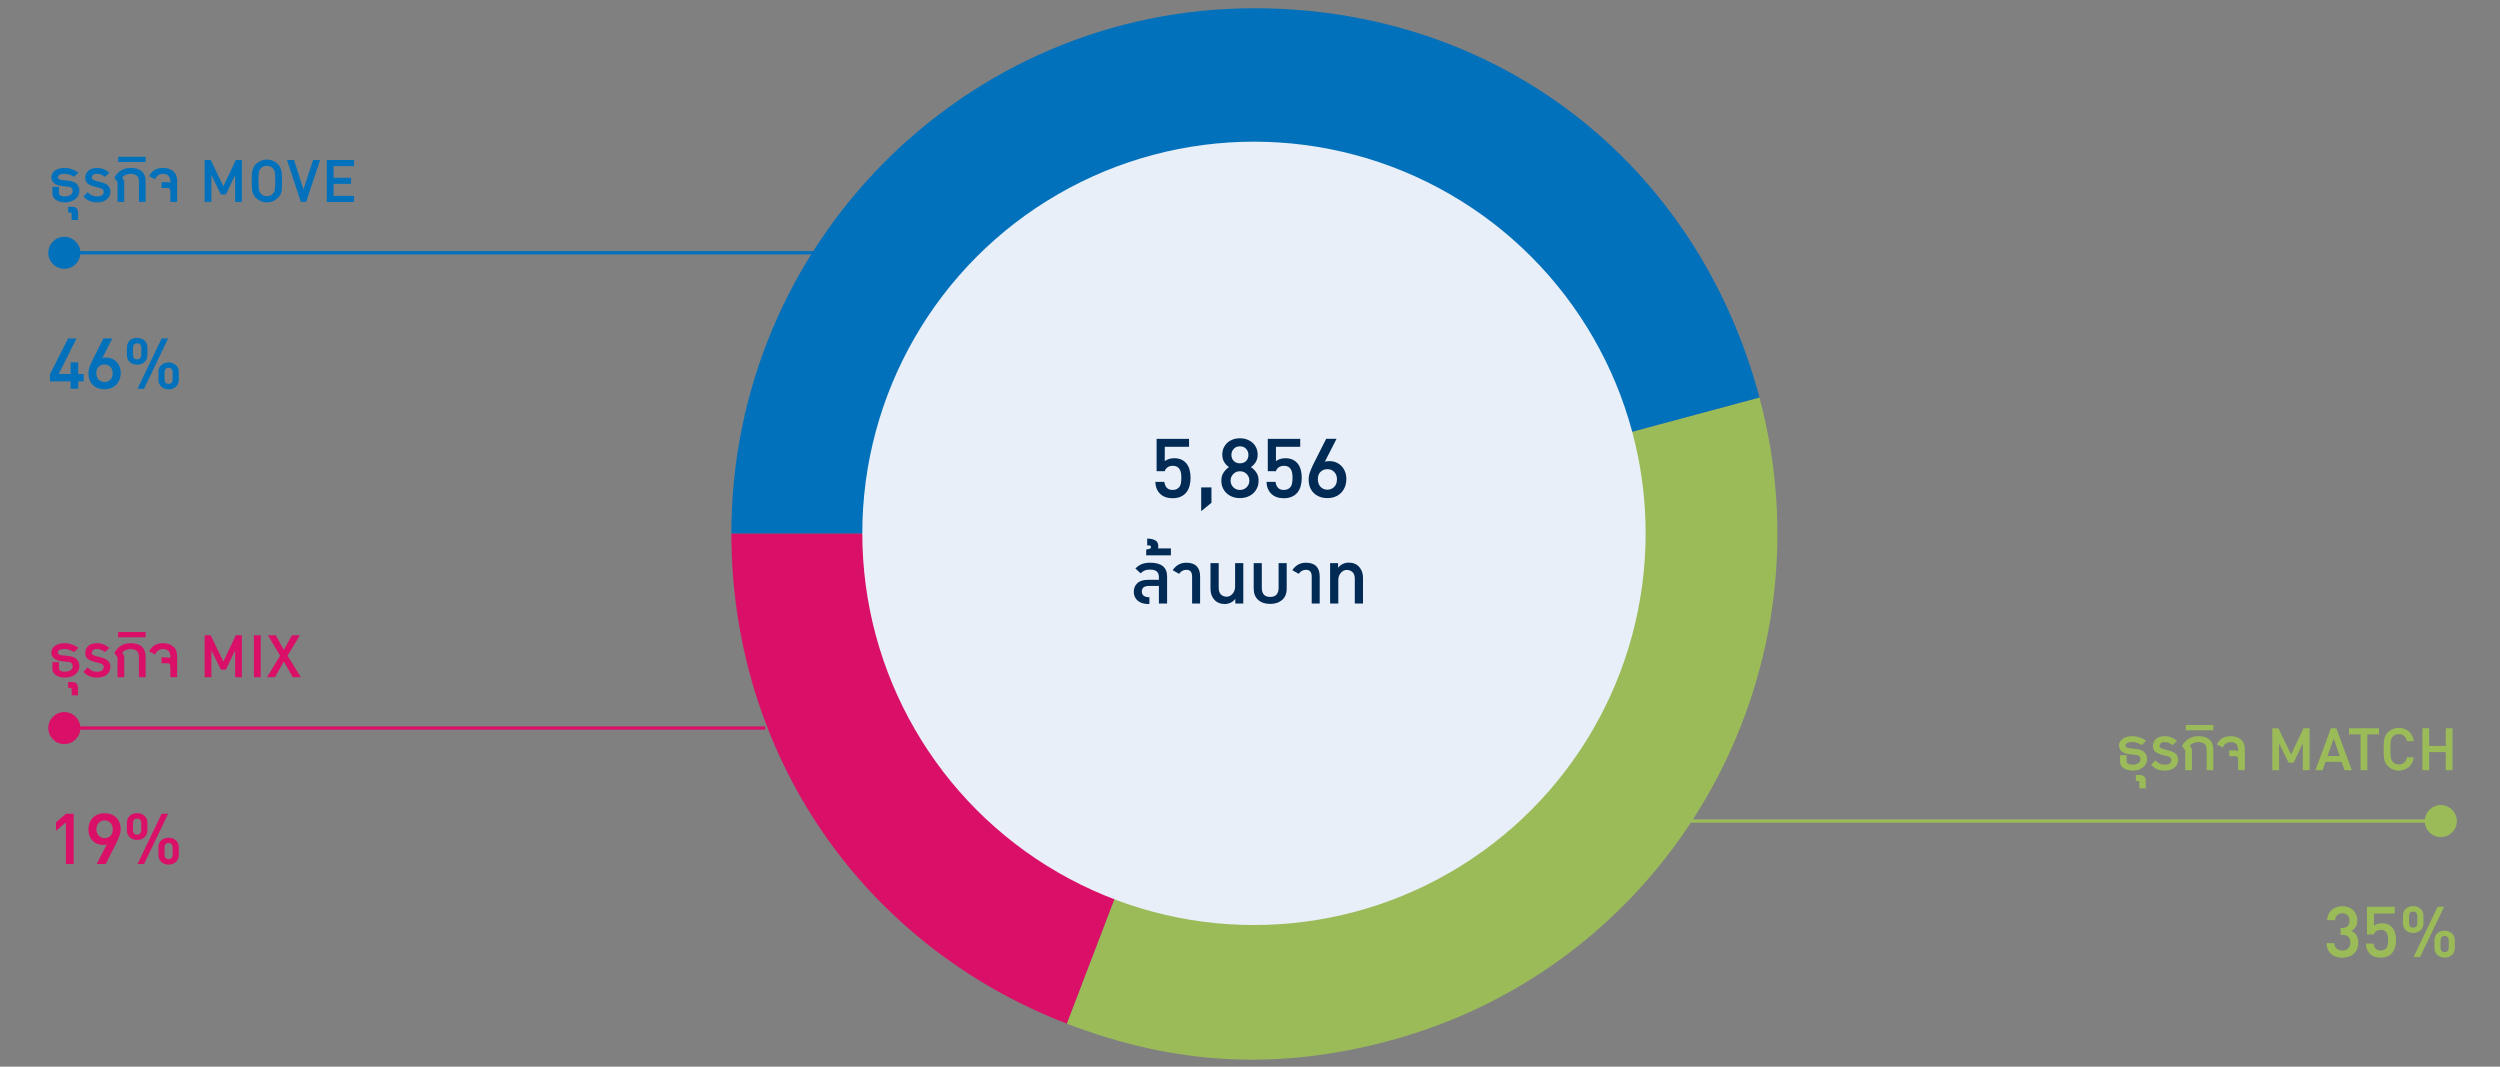 <?xml version="1.0" encoding="UTF-8"?>
<svg id="Layer_1" data-name="Layer 1" xmlns="http://www.w3.org/2000/svg" viewBox="0 0 1500 640">
  <rect x="0" y="0" width="1500" height="640" fill="#808080" stroke="none"/>
  <g>
    <path d="M752.6,320.04l-112.44,294.17c-122.95-47.39-201.33-161.91-201.33-294.16h313.77Z" fill="#da0f68" fill-rule="evenodd"/>
    <path d="M752.6,320.04l303.08-81.56c44.85,168.09-54.48,340.87-221.86,385.91-66.95,18.02-128.94,14.76-193.66-10.19l112.44-294.17Z" fill="#9bbb59" fill-rule="evenodd"/>
    <path d="M752.6,320.04h-313.77c0-174.02,140.48-315.09,313.77-315.09,145.56,0,265.41,92.34,303.08,233.54l-303.08,81.56Z" fill="#0171bb" fill-rule="evenodd"/>
  </g>
  <g>
    <polyline points="1466.13 492.62 1087.74 492.62 976.13 492.62" fill="none" stroke="#9bbb59" stroke-miterlimit="10" stroke-width="2"/>
    <circle cx="1464.48" cy="492.65" r="9.62" fill="#9bbb59"/>
  </g>
  <g>
    <path d="M1272.05,453.06h3.95v3.95c0,.53.35.97,1.05,1.3s1.47.5,2.3.5c1.6,0,2.82-.31,3.65-.92.83-.62,1.25-1.41,1.25-2.38,0-.67-.23-1.24-.68-1.73-.45-.48-1.16-.76-2.12-.83l-3.3-.35c-2.13-.2-3.79-.75-4.97-1.65-1.18-.9-1.78-2.12-1.78-3.65,0-.83.2-1.6.6-2.3.4-.7.95-1.29,1.65-1.78.7-.48,1.53-.86,2.5-1.12.97-.27,2.03-.4,3.2-.4,1.47,0,2.92.24,4.35.72,1.43.48,2.78,1.17,4.05,2.08l-2.75,2.55c-.93-.6-1.86-1.06-2.78-1.38-.92-.32-1.88-.47-2.88-.47-1.2,0-2.17.17-2.9.52-.73.35-1.1.88-1.1,1.58,0,1.03,1.05,1.62,3.15,1.75l3.2.3c.9.1,1.74.28,2.53.55.78.27,1.47.64,2.08,1.12.6.48,1.08,1.09,1.42,1.83.35.73.53,1.62.53,2.65,0,.97-.21,1.87-.62,2.7-.42.83-1.01,1.56-1.78,2.18-.77.62-1.69,1.1-2.78,1.45-1.08.35-2.31.53-3.67.53-.83,0-1.68-.11-2.55-.33-.87-.22-1.66-.54-2.38-.97-.72-.43-1.3-.98-1.75-1.65-.45-.67-.67-1.45-.67-2.35v-4Z" fill="#9bbb59"/>
    <path d="M1283.6,469.46c0-.4-.04-.65-.12-.75-.08-.1-.24-.15-.47-.15h-1.5v-3.55h1.75c.77,0,1.42.06,1.95.17.53.12.97.33,1.3.65.33.32.57.76.72,1.33.15.57.22,1.32.22,2.25v3.6h-3.85v-3.55Z" fill="#9bbb59"/>
    <path d="M1306.85,456.06c0,.83-.17,1.62-.5,2.38-.33.75-.82,1.42-1.47,2s-1.47,1.05-2.47,1.4c-1,.35-2.17.53-3.5.53-1.87,0-3.41-.28-4.62-.83-1.22-.55-2.43-1.42-3.62-2.62l2.5-2.7c.87.87,1.71,1.52,2.52,1.95.82.43,1.86.65,3.12.65,1.5,0,2.54-.27,3.12-.8s.88-1.18.88-1.95-.3-1.34-.9-1.73c-.6-.38-1.28-.66-2.05-.82l-1.6-.35c-2.03-.47-3.62-1.09-4.78-1.88-1.15-.78-1.72-2.01-1.72-3.67s.59-3.02,1.78-4.17c1.18-1.15,2.96-1.72,5.32-1.72,1.43,0,2.73.23,3.9.7,1.17.47,2.33,1.17,3.5,2.1l-2.7,2.55c-.77-.6-1.52-1.06-2.25-1.38-.73-.32-1.55-.47-2.45-.47-1.13,0-1.94.23-2.42.7-.48.47-.73,1.03-.73,1.7,0,.53.28.94.85,1.23.57.28,1.33.56,2.3.82l1.85.45c.83.2,1.62.45,2.38.75s1.41.67,1.98,1.12c.57.45,1.01,1.01,1.33,1.67.32.67.47,1.47.47,2.4Z" fill="#9bbb59"/>
    <path d="M1315.15,449.31v12.8h-4v-11.9l-1.95-2.7c1.17-1.93,2.54-3.38,4.12-4.35,1.58-.97,3.46-1.45,5.62-1.45,3.03,0,5.3.69,6.8,2.07,1.5,1.38,2.25,3.36,2.25,5.93v12.4h-4v-12.1c0-1.73-.44-2.96-1.33-3.67s-2.14-1.08-3.77-1.08c-.83,0-1.69.17-2.58.5s-1.69.87-2.42,1.6l1.25,1.95Z" fill="#9bbb59"/>
    <path d="M1311.5,435.01h16.5v3.15h-16.5v-3.15Z" fill="#9bbb59"/>
    <path d="M1342.85,455.81c0-.7-.13-1.23-.4-1.58s-.79-.53-1.56-.53h-3.33v-3.45h3.38c.67,0,1.31.15,1.92.45v-1.15c-.17-2.87-1.67-4.3-4.5-4.3-.97,0-1.88.27-2.75.8-.87.53-1.5,1.37-1.9,2.5l-3.55-1.9c.73-1.63,1.81-2.87,3.23-3.7,1.42-.83,3.07-1.25,4.97-1.25,2.5,0,4.55.65,6.15,1.95,1.6,1.3,2.4,3.23,2.4,5.8v12.65h-4.05v-6.3Z" fill="#9bbb59"/>
    <path d="M1381.7,462.11v-16.1l-5.55,11.6h-3l-5.7-11.6v16.1h-4.05v-25.15h3.65l7.6,15.75,7.45-15.75h3.65v25.15h-4.05Z" fill="#9bbb59"/>
    <path d="M1406.75,462.11l-1.75-5h-9.7l-1.75,5h-4.3l9.3-25.15h3.25l9.3,25.15h-4.35ZM1400.25,443.16l-3.75,10.45h7.35l-3.6-10.45Z" fill="#9bbb59"/>
    <path d="M1420.4,440.61v21.5h-4.05v-21.5h-6.95v-3.65h18v3.65h-7Z" fill="#9bbb59"/>
    <path d="M1445.17,460.31c-1.65,1.37-3.62,2.05-5.92,2.05-1.3,0-2.51-.24-3.62-.72-1.12-.48-2.11-1.16-2.98-2.03-.6-.63-1.07-1.28-1.4-1.95-.33-.67-.58-1.4-.73-2.2-.15-.8-.24-1.68-.27-2.65-.03-.97-.05-2.05-.05-3.25s.02-2.28.05-3.25c.03-.97.13-1.86.3-2.67.17-.82.41-1.57.73-2.25.32-.68.77-1.33,1.38-1.92.87-.87,1.87-1.54,3-2.03,1.13-.48,2.33-.72,3.6-.72,2.3,0,4.27.68,5.92,2.05,1.65,1.37,2.71,3.33,3.18,5.9h-4.2c-.3-1.27-.85-2.28-1.65-3.05-.8-.77-1.88-1.15-3.25-1.15-.7,0-1.37.12-2,.35-.63.23-1.13.58-1.5,1.05-.3.3-.55.64-.75,1.03-.2.38-.36.86-.48,1.42-.12.57-.19,1.28-.23,2.12s-.05,1.89-.05,3.12.02,2.26.05,3.08.11,1.51.23,2.07c.12.57.27,1.04.48,1.43.2.38.45.72.75,1.02.37.47.87.83,1.5,1.1.63.27,1.3.4,2,.4,1.37,0,2.46-.4,3.27-1.2.82-.8,1.38-1.83,1.67-3.1h4.1c-.43,2.6-1.47,4.58-3.12,5.95Z" fill="#9bbb59"/>
    <path d="M1467.45,462.11v-10.85h-9.95v10.85h-4.05v-25.15h4.05v10.6h9.95v-10.6h4.05v25.15h-4.05Z" fill="#9bbb59"/>
  </g>
  <circle cx="752.38" cy="320.01" r="235" fill="#e9eff8"/>
  <g>
    <path d="M714.34,286.68c0,1.68-.2,3.27-.59,4.76-.4,1.49-1.02,2.79-1.86,3.89s-1.95,1.97-3.33,2.62c-1.38.65-3.04.98-5,.98-3.22,0-5.73-.9-7.53-2.7-1.8-1.8-2.74-4.17-2.83-7.1h5.39c.23,1.54.75,2.73,1.54,3.57.79.84,1.94,1.26,3.43,1.26.7,0,1.37-.11,2-.32s1.18-.55,1.64-1.01c.7-.7,1.14-1.58,1.33-2.62s.28-2.16.28-3.33c0-1.03-.07-1.97-.21-2.83-.14-.86-.41-1.62-.8-2.27-.4-.65-.92-1.17-1.58-1.54-.65-.37-1.47-.56-2.45-.56-1.35,0-2.45.31-3.29.94-.84.63-1.38,1.39-1.61,2.28h-4.9v-19.39h19.46v4.76h-14.56v8.61c.65-.51,1.46-.93,2.41-1.26.96-.33,2.04-.49,3.26-.49,1.82,0,3.36.33,4.62.98,1.26.65,2.28,1.53,3.05,2.62.77,1.1,1.32,2.36,1.64,3.78.33,1.42.49,2.88.49,4.38Z" fill="#012b55"/>
    <path d="M720.71,306.7v-14.28h6.16v9.24l-6.16,5.04Z" fill="#012b55"/>
    <path d="M755.15,288.36c0,1.63-.29,3.09-.88,4.38-.58,1.28-1.38,2.38-2.38,3.29-1,.91-2.19,1.61-3.57,2.1-1.38.49-2.83.73-4.38.73s-2.99-.24-4.34-.73-2.53-1.19-3.54-2.1c-1-.91-1.8-2.01-2.38-3.29-.58-1.28-.88-2.74-.88-4.38,0-1.96.48-3.62,1.44-4.97.96-1.35,2.02-2.4,3.18-3.15-1.07-.65-2.02-1.61-2.83-2.87-.82-1.26-1.22-2.8-1.22-4.62,0-1.49.28-2.85.84-4.06.56-1.21,1.31-2.24,2.24-3.08.93-.84,2.04-1.49,3.32-1.96,1.28-.47,2.67-.7,4.17-.7s2.88.23,4.17.7c1.28.47,2.4,1.12,3.36,1.96.96.84,1.71,1.87,2.28,3.08.56,1.21.84,2.57.84,4.06,0,1.82-.41,3.36-1.23,4.62-.82,1.26-1.76,2.22-2.83,2.87,1.17.75,2.23,1.8,3.19,3.15.96,1.35,1.43,3.01,1.43,4.97ZM749.62,288.36c0-1.54-.54-2.86-1.61-3.95-1.07-1.1-2.43-1.65-4.06-1.65s-2.92.55-3.99,1.65c-1.07,1.1-1.61,2.42-1.61,3.95s.54,2.86,1.61,3.96c1.07,1.1,2.4,1.65,3.99,1.65s2.99-.55,4.06-1.65c1.07-1.1,1.61-2.42,1.61-3.96ZM749.06,272.89c0-1.4-.47-2.6-1.4-3.6-.93-1-2.17-1.5-3.71-1.5s-2.72.5-3.67,1.5c-.96,1-1.43,2.21-1.43,3.6,0,1.54.48,2.78,1.43,3.71.96.93,2.18,1.4,3.67,1.4s2.78-.47,3.71-1.4c.93-.93,1.4-2.17,1.4-3.71Z" fill="#012b55"/>
    <path d="M781.05,286.68c0,1.68-.2,3.27-.59,4.76-.4,1.49-1.02,2.79-1.86,3.89s-1.95,1.97-3.33,2.62c-1.38.65-3.04.98-5,.98-3.22,0-5.73-.9-7.53-2.7-1.8-1.8-2.74-4.17-2.83-7.1h5.39c.23,1.54.75,2.73,1.54,3.57.79.84,1.94,1.26,3.43,1.26.7,0,1.37-.11,2-.32s1.18-.55,1.64-1.01c.7-.7,1.14-1.58,1.33-2.62s.28-2.16.28-3.33c0-1.03-.07-1.97-.21-2.83-.14-.86-.41-1.62-.8-2.27-.4-.65-.92-1.17-1.58-1.54-.65-.37-1.47-.56-2.45-.56-1.35,0-2.45.31-3.29.94-.84.63-1.38,1.39-1.61,2.28h-4.9v-19.39h19.46v4.76h-14.56v8.61c.65-.51,1.46-.93,2.41-1.26.96-.33,2.04-.49,3.26-.49,1.82,0,3.36.33,4.62.98,1.26.65,2.28,1.53,3.05,2.62.77,1.1,1.32,2.36,1.64,3.78.33,1.42.49,2.88.49,4.38Z" fill="#012b55"/>
    <path d="M807.79,287.38c0,1.77-.28,3.36-.84,4.76-.56,1.4-1.34,2.6-2.34,3.61s-2.21,1.77-3.6,2.31c-1.4.54-2.92.8-4.55.8-3.31,0-6.02-.99-8.12-2.97-2.1-1.98-3.15-4.72-3.15-8.22,0-1.49.27-2.98.8-4.45.54-1.47,1.2-3.02,2-4.66l7.7-15.26h6.23l-7,13.72c.42-.14.86-.23,1.33-.28.47-.05.93-.07,1.4-.07,1.4,0,2.71.24,3.92.73,1.21.49,2.29,1.2,3.22,2.13.93.93,1.67,2.07,2.21,3.4.54,1.33.81,2.81.81,4.45ZM802.19,287.52c0-1.68-.52-3.1-1.58-4.27-1.05-1.17-2.44-1.75-4.17-1.75-1.63,0-3,.52-4.09,1.57-1.1,1.05-1.64,2.53-1.64,4.44s.55,3.5,1.64,4.62c1.1,1.12,2.46,1.68,4.09,1.68s3-.56,4.1-1.68c1.1-1.12,1.64-2.66,1.64-4.62Z" fill="#012b55"/>
  </g>
  <g>
    <path d="M688.86,362.41c-1.16,0-2.26-.15-3.3-.45-1.04-.3-1.95-.76-2.73-1.38-.78-.62-1.4-1.39-1.86-2.31-.46-.92-.69-2.02-.69-3.3,0-2.04.71-3.73,2.13-5.07,1.42-1.34,3.57-2.01,6.45-2.01h6.48v-1.56c0-1.52-.42-2.66-1.26-3.42-.84-.76-2.22-1.14-4.14-1.14-1.32,0-2.41.2-3.27.6-.86.4-1.63.94-2.31,1.62l-3.12-2.88c1.24-1.28,2.57-2.18,3.99-2.7,1.42-.52,3.05-.78,4.89-.78,6.76,0,10.14,2.76,10.14,8.28v16.2h-4.92v-10.56h-5.82c-2.96,0-4.44,1.12-4.44,3.36,0,1.08.37,1.92,1.11,2.52.74.6,1.89.9,3.45.9v4.08h-.78Z" fill="#012b55"/>
    <path d="M702.54,329.05v4.14h-14.82v-3.42l1.98-.48c.6-.12.9-.52.9-1.2s-.76-.96-2.28-.84v-4.08c2.04,0,3.66.35,4.86,1.05,1.2.7,1.8,1.85,1.8,3.45,0,.24,0,.47-.03.69-.02.22-.07.45-.15.69h7.74Z" fill="#012b55"/>
    <path d="M703.62,342.13c.92-1.44,2.07-2.55,3.45-3.33,1.38-.78,2.95-1.17,4.71-1.17,2.76,0,4.83.7,6.21,2.1,1.38,1.4,2.07,3.42,2.07,6.06v16.32h-4.8v-16.2c0-1.24-.26-2.22-.78-2.94s-1.42-1.08-2.7-1.08c-1.76,0-3.2.8-4.32,2.4l-3.84-2.16Z" fill="#012b55"/>
    <path d="M741.18,362.11v-2.76c-.88,1.08-1.87,1.86-2.97,2.34-1.1.48-2.25.72-3.45.72-1.28,0-2.44-.22-3.48-.66-1.04-.44-1.93-1.07-2.67-1.89-.74-.82-1.31-1.78-1.71-2.88-.4-1.1-.6-2.31-.6-3.63v-15.48h4.92v14.76c0,1.92.47,3.3,1.41,4.14s2.09,1.26,3.45,1.26c.6,0,1.2-.15,1.8-.45s1.14-.72,1.62-1.26.86-1.17,1.14-1.89c.28-.72.42-1.52.42-2.4v-14.16h4.92v24.24h-4.8Z" fill="#012b55"/>
    <path d="M762.12,362.35c-2.96,0-5.35-.79-7.17-2.37s-2.73-3.87-2.73-6.87v-15.24h4.86v14.76c0,1.8.41,3.17,1.23,4.11.82.94,2.09,1.41,3.81,1.41s2.99-.47,3.81-1.41c.82-.94,1.23-2.31,1.23-4.11v-14.76h4.86v15.24c0,3-.92,5.29-2.76,6.87-1.84,1.58-4.22,2.37-7.14,2.37Z" fill="#012b55"/>
    <path d="M775.38,342.13c.92-1.44,2.07-2.55,3.45-3.33s2.95-1.17,4.71-1.17c2.76,0,4.83.7,6.21,2.1,1.38,1.4,2.07,3.42,2.07,6.06v16.32h-4.8v-16.2c0-1.24-.26-2.22-.78-2.94-.52-.72-1.42-1.08-2.7-1.08-1.76,0-3.2.8-4.32,2.4l-3.84-2.16Z" fill="#012b55"/>
    <path d="M802.86,337.87v2.76c.88-1.08,1.87-1.86,2.97-2.34,1.1-.48,2.25-.72,3.45-.72,1.28,0,2.45.22,3.51.66,1.06.44,1.96,1.07,2.7,1.89.74.82,1.31,1.78,1.71,2.88.4,1.1.6,2.31.6,3.63v15.48h-4.92v-14.76c0-1.92-.48-3.3-1.44-4.14-.96-.84-2.12-1.26-3.48-1.26-.6,0-1.2.15-1.8.45-.6.3-1.14.72-1.62,1.26s-.86,1.17-1.14,1.89-.42,1.52-.42,2.4v14.16h-4.92v-24.24h4.8Z" fill="#012b55"/>
  </g>
  <g>
    <path d="M1414.94,565.69c0,1.48-.25,2.78-.75,3.9-.5,1.12-1.19,2.05-2.07,2.79-.88.74-1.89,1.3-3.03,1.68-1.14.38-2.37.57-3.69.57-1.24,0-2.42-.17-3.54-.51-1.12-.34-2.12-.87-3-1.59-.88-.72-1.58-1.63-2.1-2.73-.52-1.1-.8-2.41-.84-3.93h4.68c.08,1.6.6,2.75,1.56,3.45.96.7,2.04,1.05,3.24,1.05,1.36,0,2.5-.42,3.42-1.26.92-.84,1.38-2.02,1.38-3.54s-.4-2.63-1.2-3.45c-.8-.82-2.04-1.23-3.72-1.23h-.9v-4.14h.9c1.52,0,2.64-.4,3.36-1.2.72-.8,1.08-1.88,1.08-3.24s-.43-2.48-1.29-3.24c-.86-.76-1.87-1.14-3.03-1.14-1.24,0-2.26.38-3.06,1.14-.8.76-1.24,1.78-1.32,3.06h-4.74c.04-1.32.31-2.5.81-3.54.5-1.04,1.15-1.92,1.95-2.64s1.74-1.27,2.82-1.65c1.08-.38,2.26-.57,3.54-.57s2.53.2,3.63.6c1.1.4,2.05.98,2.85,1.74.8.76,1.42,1.66,1.86,2.7.44,1.04.66,2.18.66,3.42,0,1.52-.33,2.82-.99,3.9s-1.51,1.92-2.55,2.52c1.28.56,2.28,1.42,3,2.58.72,1.16,1.08,2.66,1.08,4.5Z" fill="#9bbb59"/>
    <path d="M1437.62,564.07c0,1.44-.17,2.8-.51,4.08s-.87,2.39-1.59,3.33c-.72.94-1.67,1.69-2.85,2.25-1.18.56-2.61.84-4.29.84-2.76,0-4.91-.77-6.45-2.31-1.54-1.54-2.35-3.57-2.43-6.09h4.62c.2,1.32.64,2.34,1.32,3.06.68.72,1.66,1.08,2.94,1.08.6,0,1.17-.09,1.71-.27.54-.18,1.01-.47,1.41-.87.6-.6.98-1.35,1.14-2.25.16-.9.24-1.85.24-2.85,0-.88-.06-1.69-.18-2.43-.12-.74-.35-1.39-.69-1.95-.34-.56-.79-1-1.35-1.32-.56-.32-1.26-.48-2.1-.48-1.16,0-2.1.27-2.82.81-.72.54-1.18,1.19-1.38,1.95h-4.2v-16.62h16.68v4.08h-12.48v7.38c.56-.44,1.25-.8,2.07-1.08.82-.28,1.75-.42,2.79-.42,1.56,0,2.88.28,3.96.84,1.08.56,1.95,1.31,2.61,2.25.66.94,1.13,2.02,1.41,3.24.28,1.22.42,2.47.42,3.75Z" fill="#9bbb59"/>
    <path d="M1454.06,553.87c0,1.88-.59,3.33-1.78,4.35-1.19,1.02-2.66,1.53-4.43,1.53s-3.18-.51-4.34-1.53c-1.17-1.02-1.75-2.47-1.75-4.35v-4.2c0-1.92.58-3.4,1.75-4.44s2.61-1.56,4.34-1.56,3.24.52,4.43,1.56,1.78,2.52,1.78,4.44v4.2ZM1450.4,549.79c0-1.88-.85-2.82-2.55-2.82s-2.43.94-2.43,2.82v3.96c0,1.88.81,2.82,2.43,2.82.87,0,1.51-.25,1.93-.75.41-.5.62-1.19.62-2.07v-3.96ZM1452.04,574.21h-3.91l14.49-30.18h3.85l-14.43,30.18ZM1472.9,568.51c0,1.92-.59,3.41-1.78,4.47-1.19,1.06-2.64,1.59-4.37,1.59s-3.18-.53-4.34-1.59c-1.17-1.06-1.75-2.55-1.75-4.47v-4.14c0-1.92.58-3.39,1.75-4.41,1.17-1.02,2.61-1.53,4.34-1.53s3.18.51,4.37,1.53c1.19,1.02,1.78,2.49,1.78,4.41v4.14ZM1469.24,564.49c0-.92-.21-1.63-.62-2.13-.42-.5-1.04-.75-1.87-.75s-1.44.25-1.84.75-.59,1.21-.59,2.13v3.9c0,1.92.81,2.88,2.43,2.88.83,0,1.45-.25,1.87-.75.41-.5.62-1.21.62-2.13v-3.9Z" fill="#9bbb59"/>
  </g>
  <g>
    <path d="M31.43,397.26h3.95v3.95c0,.53.35.97,1.05,1.3.7.33,1.47.5,2.3.5,1.6,0,2.82-.31,3.65-.92.83-.62,1.25-1.41,1.25-2.38,0-.67-.22-1.24-.67-1.73-.45-.48-1.16-.76-2.12-.83l-3.3-.35c-2.13-.2-3.79-.75-4.97-1.65-1.18-.9-1.78-2.12-1.78-3.65,0-.83.2-1.6.6-2.3.4-.7.95-1.29,1.65-1.77.7-.48,1.53-.86,2.5-1.12s2.03-.4,3.2-.4c1.47,0,2.92.24,4.35.73,1.43.48,2.78,1.17,4.05,2.07l-2.75,2.55c-.93-.6-1.86-1.06-2.78-1.38-.92-.32-1.88-.48-2.88-.48-1.2,0-2.17.17-2.9.53-.73.35-1.1.88-1.1,1.58,0,1.03,1.05,1.62,3.15,1.75l3.2.3c.9.1,1.74.28,2.52.55.78.27,1.48.64,2.08,1.12.6.48,1.07,1.09,1.42,1.83.35.73.53,1.62.53,2.65,0,.97-.21,1.87-.62,2.7s-1.01,1.56-1.78,2.18c-.77.62-1.69,1.1-2.77,1.45-1.08.35-2.31.53-3.67.53-.83,0-1.68-.11-2.55-.33-.87-.22-1.66-.54-2.38-.97-.72-.43-1.3-.98-1.75-1.65-.45-.67-.67-1.45-.67-2.35v-4Z" fill="#da0f68"/>
    <path d="M42.98,413.66c0-.4-.04-.65-.12-.75-.08-.1-.24-.15-.47-.15h-1.5v-3.55h1.75c.77,0,1.42.06,1.95.17.53.12.97.33,1.3.65.33.32.58.76.72,1.33.15.57.23,1.32.23,2.25v3.6h-3.85v-3.55Z" fill="#da0f68"/>
    <path d="M66.23,400.26c0,.83-.17,1.62-.5,2.38-.33.75-.82,1.42-1.47,2s-1.47,1.05-2.47,1.4c-1,.35-2.17.53-3.5.53-1.87,0-3.41-.28-4.62-.83s-2.43-1.42-3.62-2.62l2.5-2.7c.87.87,1.71,1.52,2.53,1.95.82.43,1.86.65,3.12.65,1.5,0,2.54-.27,3.12-.8.58-.53.88-1.18.88-1.95s-.3-1.34-.9-1.73c-.6-.38-1.28-.66-2.05-.82l-1.6-.35c-2.03-.47-3.62-1.09-4.78-1.88-1.15-.78-1.72-2.01-1.72-3.67s.59-3.03,1.78-4.17c1.18-1.15,2.96-1.73,5.32-1.73,1.43,0,2.73.23,3.9.7,1.17.47,2.33,1.17,3.5,2.1l-2.7,2.55c-.77-.6-1.52-1.06-2.25-1.38-.73-.32-1.55-.48-2.45-.48-1.13,0-1.94.23-2.42.7-.48.47-.73,1.03-.73,1.7,0,.53.28.94.85,1.22.57.28,1.33.56,2.3.83l1.85.45c.83.2,1.62.45,2.38.75s1.41.67,1.98,1.12c.57.45,1.01,1.01,1.32,1.67.32.67.47,1.47.47,2.4Z" fill="#da0f68"/>
    <path d="M74.53,393.51v12.8h-4v-11.9l-1.95-2.7c1.17-1.93,2.54-3.38,4.12-4.35,1.58-.97,3.46-1.45,5.62-1.45,3.03,0,5.3.69,6.8,2.08,1.5,1.38,2.25,3.36,2.25,5.92v12.4h-4v-12.1c0-1.73-.44-2.96-1.33-3.67-.88-.72-2.14-1.08-3.77-1.08-.83,0-1.69.17-2.58.5-.88.33-1.69.87-2.42,1.6l1.25,1.95Z" fill="#da0f68"/>
    <path d="M70.88,379.21h16.5v3.15h-16.5v-3.15Z" fill="#da0f68"/>
    <path d="M102.23,400.01c0-.7-.13-1.23-.4-1.58-.27-.35-.79-.53-1.57-.53h-3.33v-3.45h3.38c.67,0,1.31.15,1.92.45v-1.15c-.17-2.87-1.67-4.3-4.5-4.3-.97,0-1.88.27-2.75.8s-1.5,1.37-1.9,2.5l-3.55-1.9c.73-1.63,1.81-2.87,3.22-3.7,1.42-.83,3.08-1.25,4.97-1.25,2.5,0,4.55.65,6.15,1.95s2.4,3.23,2.4,5.8v12.65h-4.05v-6.3Z" fill="#da0f68"/>
    <path d="M141.08,406.31v-16.1l-5.55,11.6h-3l-5.7-11.6v16.1h-4.05v-25.15h3.65l7.6,15.75,7.45-15.75h3.65v25.15h-4.05Z" fill="#da0f68"/>
    <path d="M152.33,406.31v-25.15h4.1v25.15h-4.1Z" fill="#da0f68"/>
    <path d="M175.68,406.31l-5.4-9.4-5.3,9.4h-4.8l7.9-12.9-7.35-12.25h4.75l4.8,8.8,4.9-8.8h4.75l-7.4,12.25,7.95,12.9h-4.8Z" fill="#da0f68"/>
  </g>
  <g>
    <path d="M39.54,518.41v-24.96l-5.94,5.04v-5.1l6.06-5.16h4.56v30.18h-4.68Z" fill="#da0f68"/>
    <path d="M53.04,497.77c0-1.48.24-2.83.72-4.05.48-1.22,1.15-2.26,2.01-3.12.86-.86,1.88-1.52,3.06-1.98,1.18-.46,2.47-.69,3.87-.69s2.7.22,3.9.66c1.2.44,2.23,1.08,3.09,1.92.86.84,1.53,1.85,2.01,3.03.48,1.18.72,2.51.72,3.99,0,1.28-.23,2.55-.69,3.81-.46,1.26-1.03,2.59-1.71,3.99l-6.6,13.08h-5.4l6.06-11.76c-.36.12-.74.2-1.14.24-.4.04-.8.06-1.2.06-1.2,0-2.32-.21-3.36-.63-1.04-.42-1.96-1.03-2.76-1.83-.8-.8-1.43-1.77-1.89-2.91-.46-1.14-.69-2.41-.69-3.81ZM57.84,497.65c0,1.44.45,2.67,1.35,3.69.9,1.02,2.09,1.53,3.57,1.53,1.4,0,2.57-.45,3.51-1.35.94-.9,1.41-2.19,1.41-3.87s-.47-2.95-1.41-3.93c-.94-.98-2.11-1.47-3.51-1.47s-2.57.49-3.51,1.47c-.94.98-1.41,2.29-1.41,3.93Z" fill="#da0f68"/>
    <path d="M88.44,498.07c0,1.88-.59,3.33-1.78,4.35-1.19,1.02-2.66,1.53-4.43,1.53s-3.18-.51-4.34-1.53c-1.17-1.02-1.75-2.47-1.75-4.35v-4.2c0-1.92.58-3.4,1.75-4.44s2.61-1.56,4.34-1.56,3.25.52,4.43,1.56c1.19,1.04,1.78,2.52,1.78,4.44v4.2ZM84.78,493.99c0-1.88-.85-2.82-2.55-2.82s-2.43.94-2.43,2.82v3.96c0,1.88.81,2.82,2.43,2.82.87,0,1.51-.25,1.93-.75.41-.5.62-1.19.62-2.07v-3.96ZM86.42,518.41h-3.91l14.49-30.18h3.85l-14.43,30.18ZM107.28,512.71c0,1.92-.59,3.41-1.78,4.47-1.19,1.06-2.64,1.59-4.37,1.59s-3.18-.53-4.34-1.59c-1.17-1.06-1.75-2.55-1.75-4.47v-4.14c0-1.92.58-3.39,1.75-4.41,1.17-1.02,2.61-1.53,4.34-1.53s3.18.51,4.37,1.53c1.19,1.02,1.78,2.49,1.78,4.41v4.14ZM103.62,508.69c0-.92-.21-1.63-.62-2.13-.42-.5-1.04-.75-1.87-.75s-1.44.25-1.84.75c-.39.5-.59,1.21-.59,2.13v3.9c0,1.92.81,2.88,2.43,2.88.83,0,1.45-.25,1.87-.75.41-.5.62-1.21.62-2.13v-3.9Z" fill="#da0f68"/>
  </g>
  <g>
    <line x1="459.14" y1="436.82" x2="36.94" y2="436.82" fill="none" stroke="#da0f68" stroke-miterlimit="10" stroke-width="2"/>
    <circle cx="38.6" cy="436.84" r="9.62" fill="#da0f68"/>
  </g>
  <g>
    <path d="M31.43,112.11h3.95v3.95c0,.53.35.97,1.05,1.3.7.33,1.47.5,2.3.5,1.6,0,2.82-.31,3.65-.92.83-.62,1.25-1.41,1.25-2.38,0-.67-.22-1.24-.67-1.73-.45-.48-1.16-.76-2.12-.83l-3.3-.35c-2.13-.2-3.79-.75-4.97-1.65-1.18-.9-1.78-2.12-1.78-3.65,0-.83.2-1.6.6-2.3.4-.7.95-1.29,1.65-1.77.7-.48,1.53-.86,2.5-1.12.97-.27,2.03-.4,3.2-.4,1.47,0,2.92.24,4.35.73,1.43.48,2.78,1.17,4.05,2.07l-2.75,2.55c-.93-.6-1.86-1.06-2.78-1.38-.92-.32-1.88-.48-2.88-.48-1.2,0-2.17.17-2.9.52s-1.1.88-1.1,1.58c0,1.03,1.05,1.62,3.15,1.75l3.2.3c.9.1,1.74.28,2.52.55.78.27,1.48.64,2.08,1.12.6.48,1.07,1.09,1.42,1.83.35.73.53,1.62.53,2.65,0,.97-.21,1.87-.62,2.7s-1.01,1.56-1.78,2.18c-.77.62-1.69,1.1-2.77,1.45-1.08.35-2.31.53-3.67.53-.83,0-1.68-.11-2.55-.33-.87-.22-1.66-.54-2.38-.97-.72-.43-1.3-.98-1.75-1.65-.45-.67-.67-1.45-.67-2.35v-4Z" fill="#0171bb"/>
    <path d="M42.98,128.51c0-.4-.04-.65-.12-.75-.08-.1-.24-.15-.47-.15h-1.5v-3.55h1.75c.77,0,1.42.06,1.95.17.53.12.97.33,1.3.65.33.32.58.76.72,1.33.15.57.23,1.32.23,2.25v3.6h-3.85v-3.55Z" fill="#0171bb"/>
    <path d="M66.23,115.11c0,.83-.17,1.62-.5,2.38-.33.75-.82,1.42-1.47,2s-1.47,1.05-2.47,1.4c-1,.35-2.17.53-3.5.53-1.87,0-3.41-.28-4.62-.83s-2.43-1.42-3.62-2.62l2.5-2.7c.87.87,1.71,1.52,2.53,1.95.82.43,1.86.65,3.12.65,1.5,0,2.54-.27,3.12-.8.58-.53.88-1.18.88-1.95s-.3-1.34-.9-1.73c-.6-.38-1.28-.66-2.05-.82l-1.6-.35c-2.03-.47-3.62-1.09-4.78-1.88-1.15-.78-1.72-2.01-1.72-3.67s.59-3.02,1.78-4.17c1.18-1.15,2.96-1.73,5.32-1.73,1.43,0,2.73.23,3.9.7,1.17.47,2.33,1.17,3.5,2.1l-2.7,2.55c-.77-.6-1.52-1.06-2.25-1.38-.73-.32-1.55-.48-2.45-.48-1.13,0-1.94.23-2.42.7-.48.47-.73,1.03-.73,1.7,0,.53.28.94.85,1.23.57.28,1.33.56,2.3.82l1.85.45c.83.2,1.62.45,2.38.75s1.41.67,1.98,1.12c.57.45,1.01,1.01,1.32,1.67.32.67.47,1.47.47,2.4Z" fill="#0171bb"/>
    <path d="M74.53,108.36v12.8h-4v-11.9l-1.95-2.7c1.17-1.93,2.54-3.38,4.12-4.35,1.58-.97,3.46-1.45,5.62-1.45,3.03,0,5.3.69,6.8,2.07,1.5,1.38,2.25,3.36,2.25,5.93v12.4h-4v-12.1c0-1.73-.44-2.96-1.33-3.67-.88-.72-2.14-1.08-3.77-1.08-.83,0-1.69.17-2.58.5-.88.33-1.69.87-2.42,1.6l1.25,1.95Z" fill="#0171bb"/>
    <path d="M70.88,94.06h16.5v3.15h-16.5v-3.15Z" fill="#0171bb"/>
    <path d="M102.23,114.86c0-.7-.13-1.23-.4-1.58-.27-.35-.79-.53-1.57-.53h-3.33v-3.45h3.38c.67,0,1.31.15,1.92.45v-1.15c-.17-2.87-1.67-4.3-4.5-4.3-.97,0-1.88.27-2.75.8s-1.5,1.37-1.9,2.5l-3.55-1.9c.73-1.63,1.81-2.87,3.22-3.7,1.42-.83,3.08-1.25,4.97-1.25,2.5,0,4.55.65,6.15,1.95,1.6,1.3,2.4,3.23,2.4,5.8v12.65h-4.05v-6.3Z" fill="#0171bb"/>
    <path d="M141.08,121.16v-16.1l-5.55,11.6h-3l-5.7-11.6v16.1h-4.05v-25.15h3.65l7.6,15.75,7.45-15.75h3.65v25.15h-4.05Z" fill="#0171bb"/>
    <path d="M169.23,108.61c0,1.2,0,2.28-.02,3.25-.02.97-.1,1.85-.25,2.65-.15.8-.39,1.53-.73,2.2-.33.67-.82,1.32-1.45,1.95-.87.87-1.85,1.54-2.95,2.03-1.1.48-2.35.72-3.75.72s-2.55-.24-3.65-.72c-1.1-.48-2.08-1.16-2.95-2.03-.6-.63-1.07-1.28-1.4-1.95-.33-.67-.58-1.4-.73-2.2-.15-.8-.24-1.68-.27-2.65-.03-.97-.05-2.05-.05-3.25s.02-2.28.05-3.25c.03-.97.13-1.86.3-2.68.17-.82.41-1.57.72-2.25.32-.68.78-1.32,1.38-1.92.87-.87,1.86-1.54,2.98-2.02,1.12-.48,2.33-.73,3.62-.73,1.37,0,2.61.24,3.72.73,1.12.48,2.11,1.16,2.98,2.02.57.6,1.02,1.25,1.35,1.95.33.7.58,1.46.75,2.28.17.82.27,1.71.3,2.67.03.97.05,2.03.05,3.2ZM165.13,108.61c0-1.23-.02-2.28-.05-3.12-.03-.85-.1-1.56-.2-2.12-.1-.57-.24-1.03-.42-1.4-.18-.37-.42-.7-.73-1-.4-.47-.92-.82-1.55-1.07-.63-.25-1.33-.38-2.1-.38-.7,0-1.37.12-2,.38-.63.25-1.15.61-1.55,1.07-.3.3-.54.63-.73,1-.18.37-.33.83-.45,1.4-.12.57-.19,1.27-.22,2.12-.03.85-.05,1.89-.05,3.12s.02,2.26.05,3.08.11,1.51.22,2.07c.12.57.27,1.03.45,1.4.18.37.42.72.73,1.05.4.47.92.83,1.55,1.1.63.27,1.3.4,2,.4.77,0,1.47-.13,2.1-.4.63-.27,1.15-.63,1.55-1.1.3-.3.54-.63.73-1,.18-.37.33-.83.42-1.4s.17-1.27.2-2.1c.03-.83.05-1.87.05-3.1Z" fill="#0171bb"/>
    <path d="M183.68,121.16h-3.15l-8.35-25.15h4.25l5.65,17.7,5.75-17.7h4.25l-8.4,25.15Z" fill="#0171bb"/>
    <path d="M196.08,121.16v-25.15h16.35v3.65h-12.3v7h10.5v3.65h-10.5v7.2h12.3v3.65h-16.35Z" fill="#0171bb"/>
  </g>
  <g>
    <path d="M46.92,228.82v4.44h-4.56v-4.44h-12.36v-4.32l10.86-21.42h5.04l-10.68,21.3h7.14v-6.96h4.56v6.96h3.3v4.44h-3.3Z" fill="#0171bb"/>
    <path d="M72.42,223.72c0,1.52-.24,2.88-.72,4.08s-1.15,2.23-2.01,3.09c-.86.86-1.89,1.52-3.09,1.98-1.2.46-2.5.69-3.9.69-2.84,0-5.16-.85-6.96-2.55-1.8-1.7-2.7-4.05-2.7-7.05,0-1.28.23-2.55.69-3.81.46-1.26,1.03-2.59,1.71-3.99l6.6-13.08h5.34l-6,11.76c.36-.12.74-.2,1.14-.24.4-.04.8-.06,1.2-.06,1.2,0,2.32.21,3.36.63s1.96,1.03,2.76,1.83c.8.8,1.43,1.77,1.89,2.91s.69,2.41.69,3.81ZM67.62,223.84c0-1.44-.45-2.66-1.35-3.66-.9-1-2.09-1.5-3.57-1.5-1.4,0-2.57.45-3.51,1.35-.94.9-1.41,2.17-1.41,3.81s.47,3,1.41,3.96c.94.96,2.11,1.44,3.51,1.44s2.57-.48,3.51-1.44c.94-.96,1.41-2.28,1.41-3.96Z" fill="#0171bb"/>
    <path d="M88.44,212.92c0,1.88-.59,3.33-1.78,4.35-1.19,1.02-2.66,1.53-4.43,1.53s-3.18-.51-4.34-1.53c-1.17-1.02-1.75-2.47-1.75-4.35v-4.2c0-1.92.58-3.4,1.75-4.44,1.17-1.04,2.61-1.56,4.34-1.56s3.25.52,4.43,1.56c1.19,1.04,1.78,2.52,1.78,4.44v4.2ZM84.78,208.84c0-1.88-.85-2.82-2.55-2.82s-2.43.94-2.43,2.82v3.96c0,1.88.81,2.82,2.43,2.82.87,0,1.51-.25,1.93-.75.41-.5.62-1.19.62-2.07v-3.96ZM86.42,233.26h-3.91l14.49-30.18h3.85l-14.43,30.18ZM107.28,227.56c0,1.92-.59,3.41-1.78,4.47-1.19,1.06-2.64,1.59-4.37,1.59s-3.18-.53-4.34-1.59c-1.17-1.06-1.75-2.55-1.75-4.47v-4.14c0-1.92.58-3.39,1.75-4.41s2.61-1.53,4.34-1.53,3.18.51,4.37,1.53c1.19,1.02,1.78,2.49,1.78,4.41v4.14ZM103.62,223.54c0-.92-.21-1.63-.62-2.13-.42-.5-1.04-.75-1.87-.75s-1.44.25-1.84.75c-.39.5-.59,1.21-.59,2.13v3.9c0,1.92.81,2.88,2.43,2.88.83,0,1.45-.25,1.87-.75.41-.5.62-1.21.62-2.13v-3.9Z" fill="#0171bb"/>
  </g>
  <g>
    <line x1="507.13" y1="151.67" x2="36.94" y2="151.67" fill="none" stroke="#0171bb" stroke-miterlimit="10" stroke-width="2"/>
    <circle cx="38.6" cy="151.69" r="9.62" fill="#0171bb"/>
  </g>
</svg>